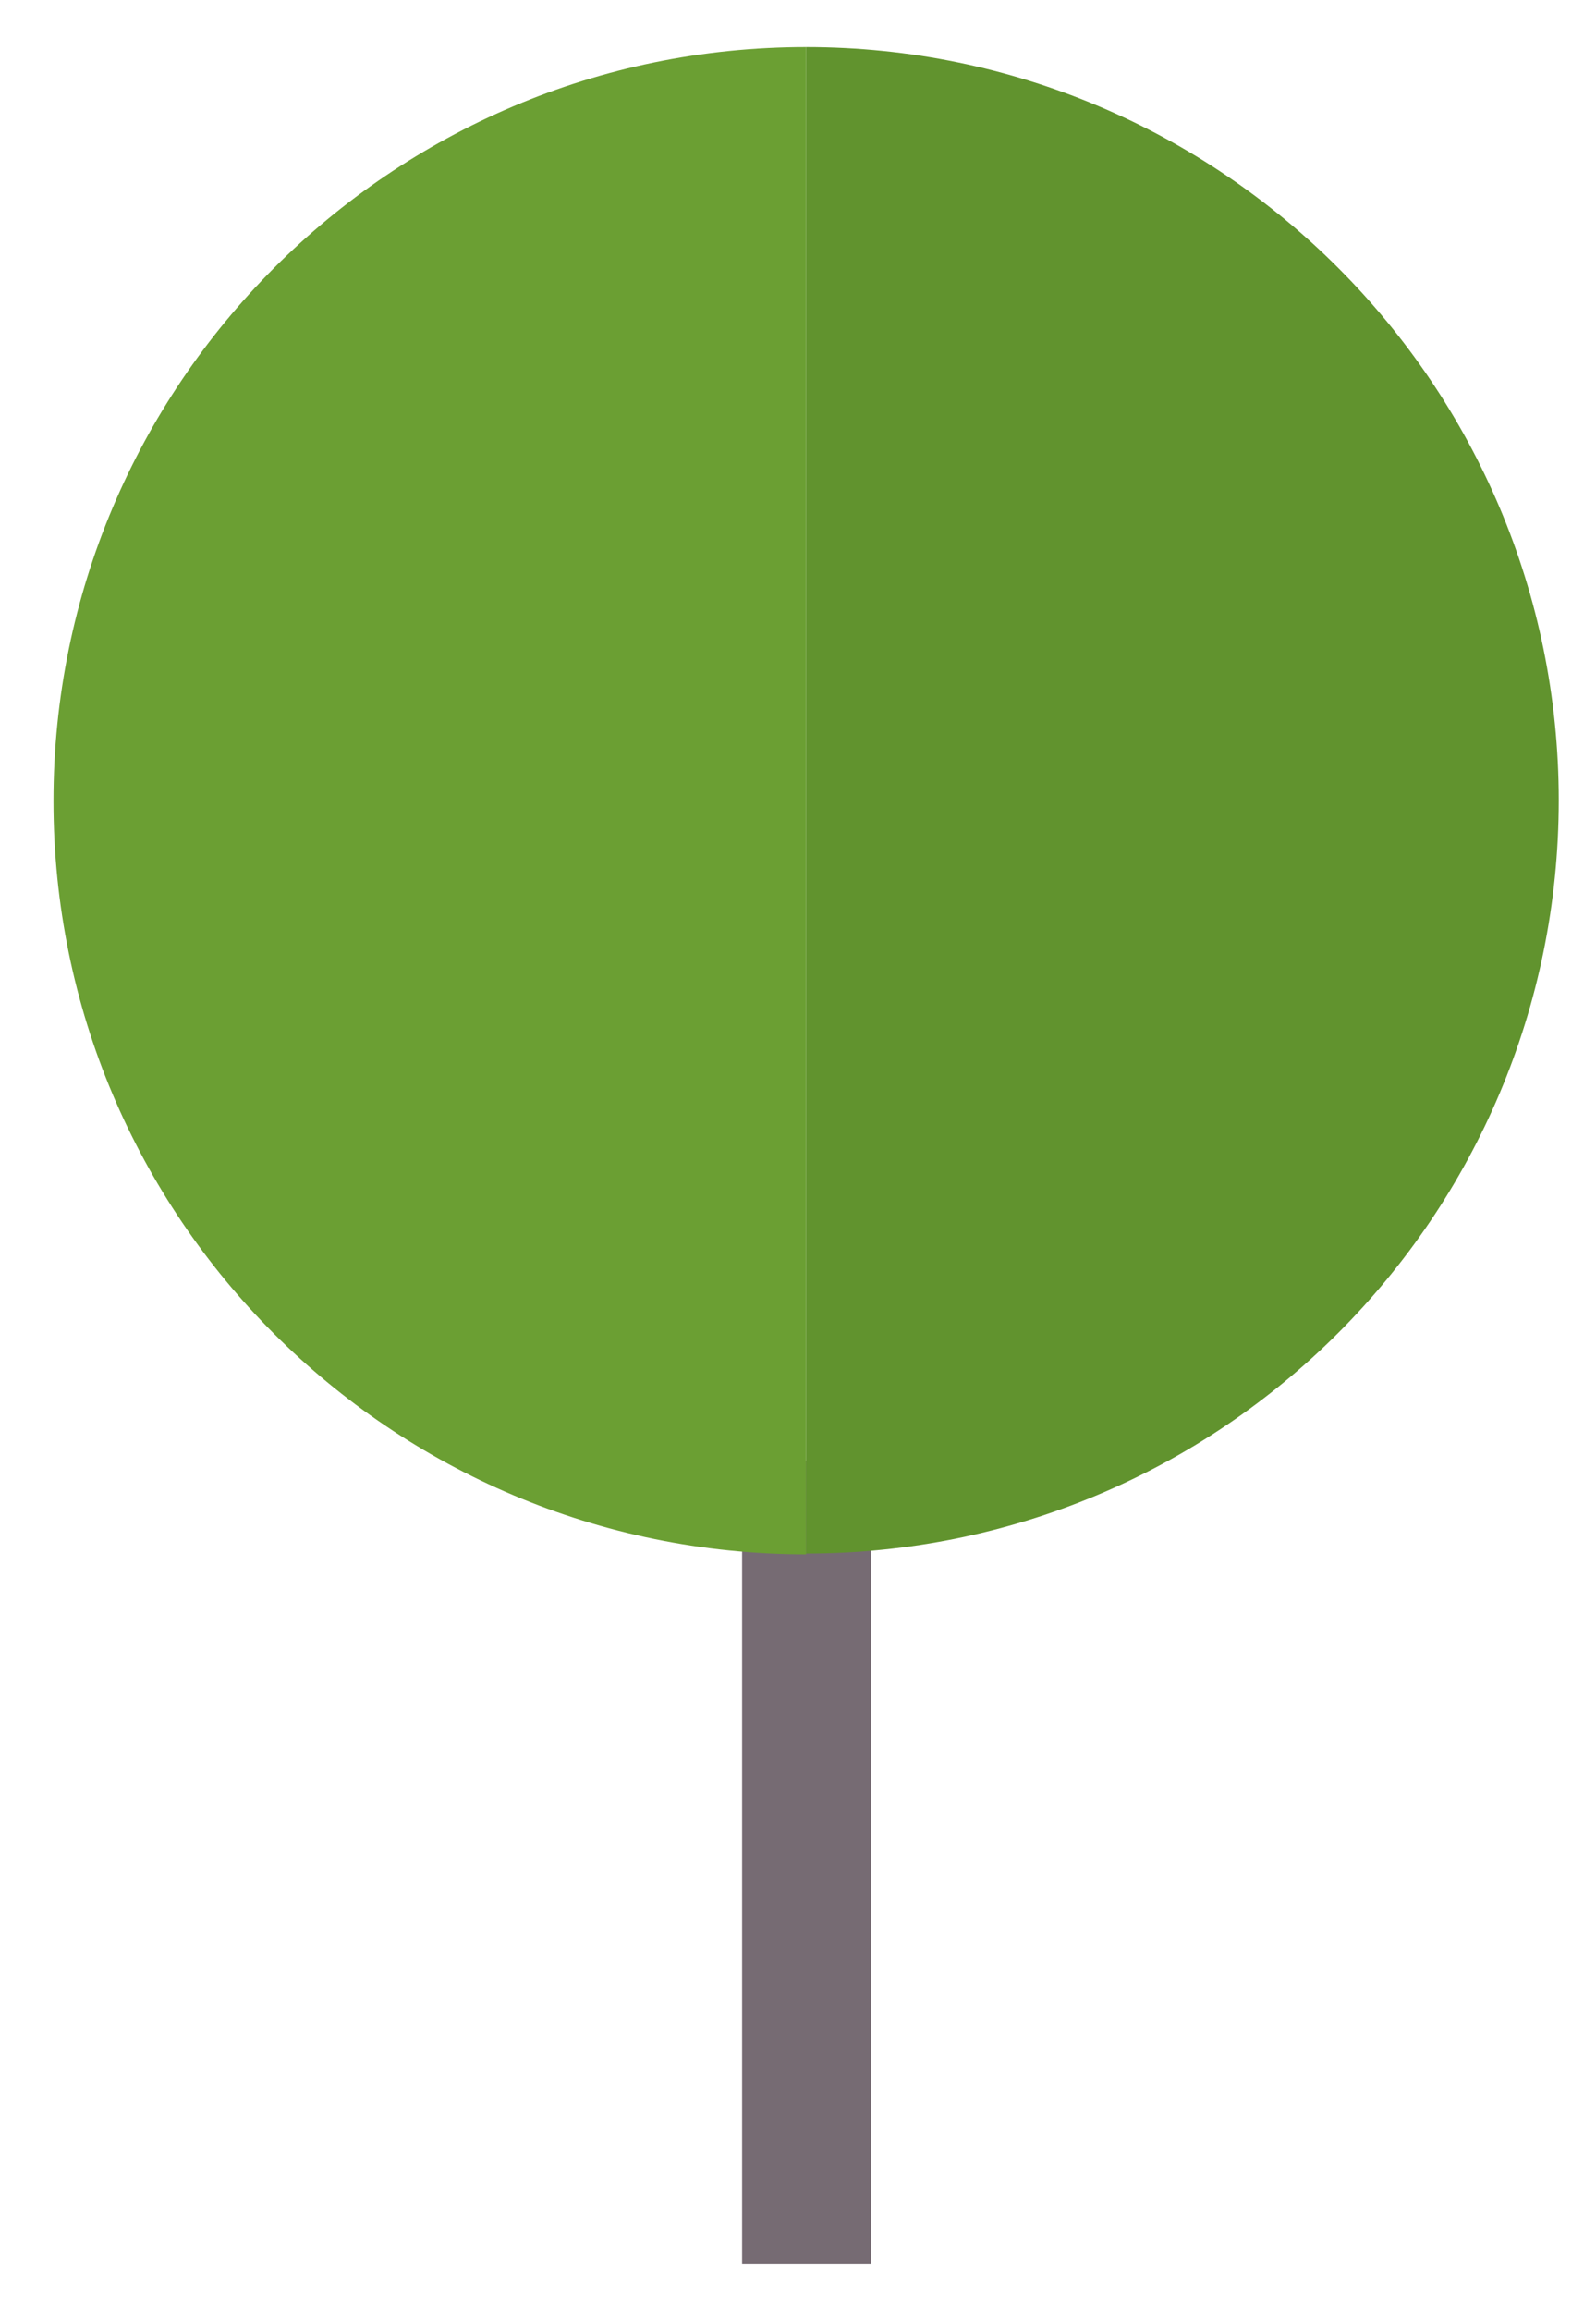 <?xml version="1.0" encoding="utf-8"?>
<!-- Generator: Adobe Illustrator 26.0.1, SVG Export Plug-In . SVG Version: 6.00 Build 0)  -->
<svg version="1.1" id="Layer_1" xmlns="http://www.w3.org/2000/svg" xmlns:xlink="http://www.w3.org/1999/xlink" x="0px" y="0px"
	 viewBox="0 0 197 285" style="enable-background:new 0 0 197 285;" xml:space="preserve">
<style type="text/css">
	.st0{fill:#766B73;}
	.st1{fill:#6B9F33;}
	.st2{fill:#61932E;}
</style>
<g>
	<rect x="91.6" y="180.2" class="st0" width="15.9" height="99"/>
	<g>
		<path class="st1" d="M6.6,98.8c0,51.3,41.6,92.9,92.9,92.9V5.8C48.2,5.8,6.6,47.5,6.6,98.8z"/>
		<path class="st2" d="M99.5,5.8v185.8c51.3,0,92.9-41.6,92.9-92.9C192.4,47.5,150.8,5.8,99.5,5.8z"/>
	</g>
</g>
</svg>
